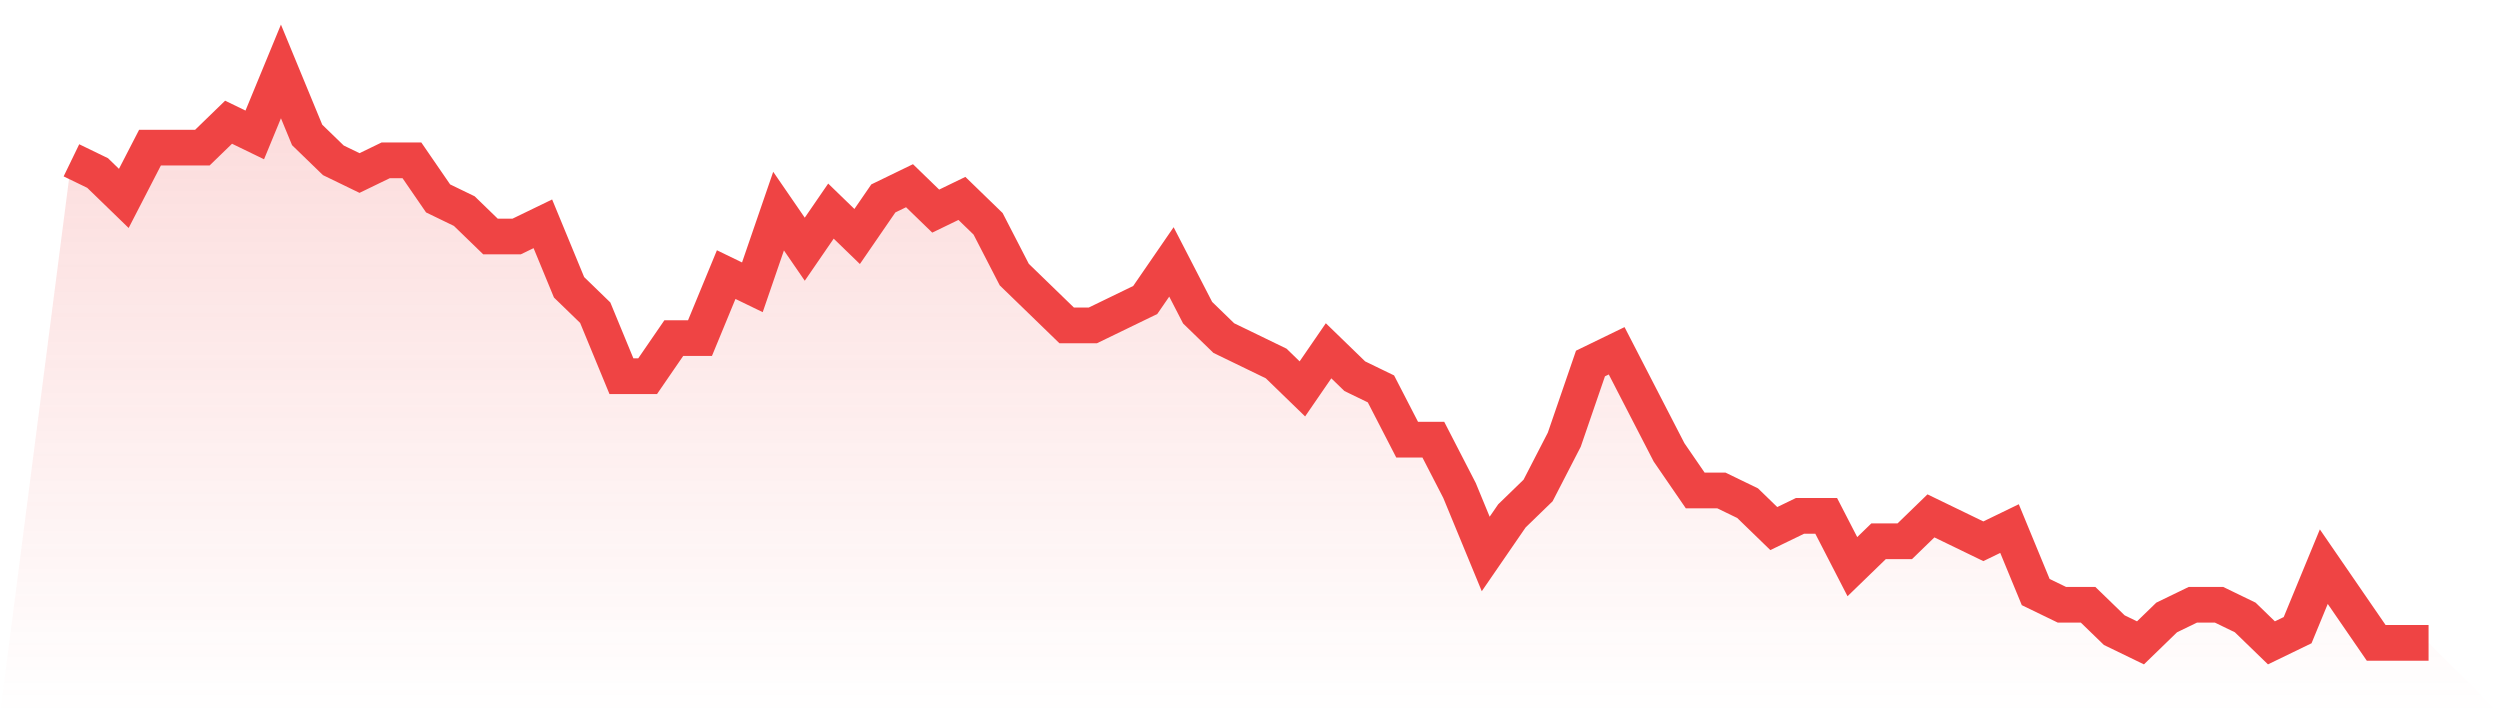 <svg viewBox="0 0 140 40" xmlns="http://www.w3.org/2000/svg">
<defs>
<linearGradient id="gradient" x1="0" x2="0" y1="0" y2="1">
<stop offset="0%" stop-color="#ef4444" stop-opacity="0.2"/>
<stop offset="100%" stop-color="#ef4444" stop-opacity="0"/>
</linearGradient>
</defs>
<path d="M4,8.978 L4,8.978 L5.467,9.689 L6.933,11.111 L8.4,8.267 L9.867,8.267 L11.333,8.267 L12.8,6.844 L14.267,7.556 L15.733,4 L17.2,7.556 L18.667,8.978 L20.133,9.689 L21.6,8.978 L23.067,8.978 L24.533,11.111 L26,11.822 L27.467,13.244 L28.933,13.244 L30.4,12.533 L31.867,16.089 L33.333,17.511 L34.8,21.067 L36.267,21.067 L37.733,18.933 L39.2,18.933 L40.667,15.378 L42.133,16.089 L43.6,11.822 L45.067,13.956 L46.533,11.822 L48,13.244 L49.467,11.111 L50.933,10.4 L52.4,11.822 L53.867,11.111 L55.333,12.533 L56.8,15.378 L58.267,16.8 L59.733,18.222 L61.2,18.222 L62.667,17.511 L64.133,16.8 L65.6,14.667 L67.067,17.511 L68.533,18.933 L70,19.644 L71.467,20.356 L72.933,21.778 L74.4,19.644 L75.867,21.067 L77.333,21.778 L78.8,24.622 L80.267,24.622 L81.733,27.467 L83.2,31.022 L84.667,28.889 L86.133,27.467 L87.6,24.622 L89.067,20.356 L90.533,19.644 L92,22.489 L93.467,25.333 L94.933,27.467 L96.4,27.467 L97.867,28.178 L99.333,29.6 L100.8,28.889 L102.267,28.889 L103.733,31.733 L105.2,30.311 L106.667,30.311 L108.133,28.889 L109.6,29.6 L111.067,30.311 L112.533,29.6 L114,33.156 L115.467,33.867 L116.933,33.867 L118.4,35.289 L119.867,36 L121.333,34.578 L122.8,33.867 L124.267,33.867 L125.733,34.578 L127.2,36 L128.667,35.289 L130.133,31.733 L131.6,33.867 L133.067,36 L134.533,36 L136,36 L140,40 L0,40 z" fill="url(#gradient)"/>
<path d="M4,8.978 L4,8.978 L5.467,9.689 L6.933,11.111 L8.4,8.267 L9.867,8.267 L11.333,8.267 L12.8,6.844 L14.267,7.556 L15.733,4 L17.2,7.556 L18.667,8.978 L20.133,9.689 L21.6,8.978 L23.067,8.978 L24.533,11.111 L26,11.822 L27.467,13.244 L28.933,13.244 L30.4,12.533 L31.867,16.089 L33.333,17.511 L34.8,21.067 L36.267,21.067 L37.733,18.933 L39.2,18.933 L40.667,15.378 L42.133,16.089 L43.6,11.822 L45.067,13.956 L46.533,11.822 L48,13.244 L49.467,11.111 L50.933,10.4 L52.4,11.822 L53.867,11.111 L55.333,12.533 L56.8,15.378 L58.267,16.8 L59.733,18.222 L61.2,18.222 L62.667,17.511 L64.133,16.8 L65.6,14.667 L67.067,17.511 L68.533,18.933 L70,19.644 L71.467,20.356 L72.933,21.778 L74.4,19.644 L75.867,21.067 L77.333,21.778 L78.8,24.622 L80.267,24.622 L81.733,27.467 L83.2,31.022 L84.667,28.889 L86.133,27.467 L87.6,24.622 L89.067,20.356 L90.533,19.644 L92,22.489 L93.467,25.333 L94.933,27.467 L96.4,27.467 L97.867,28.178 L99.333,29.6 L100.8,28.889 L102.267,28.889 L103.733,31.733 L105.2,30.311 L106.667,30.311 L108.133,28.889 L109.6,29.6 L111.067,30.311 L112.533,29.6 L114,33.156 L115.467,33.867 L116.933,33.867 L118.4,35.289 L119.867,36 L121.333,34.578 L122.8,33.867 L124.267,33.867 L125.733,34.578 L127.2,36 L128.667,35.289 L130.133,31.733 L131.6,33.867 L133.067,36 L134.533,36 L136,36" fill="none" stroke="#ef4444" stroke-width="2"/>
</svg>